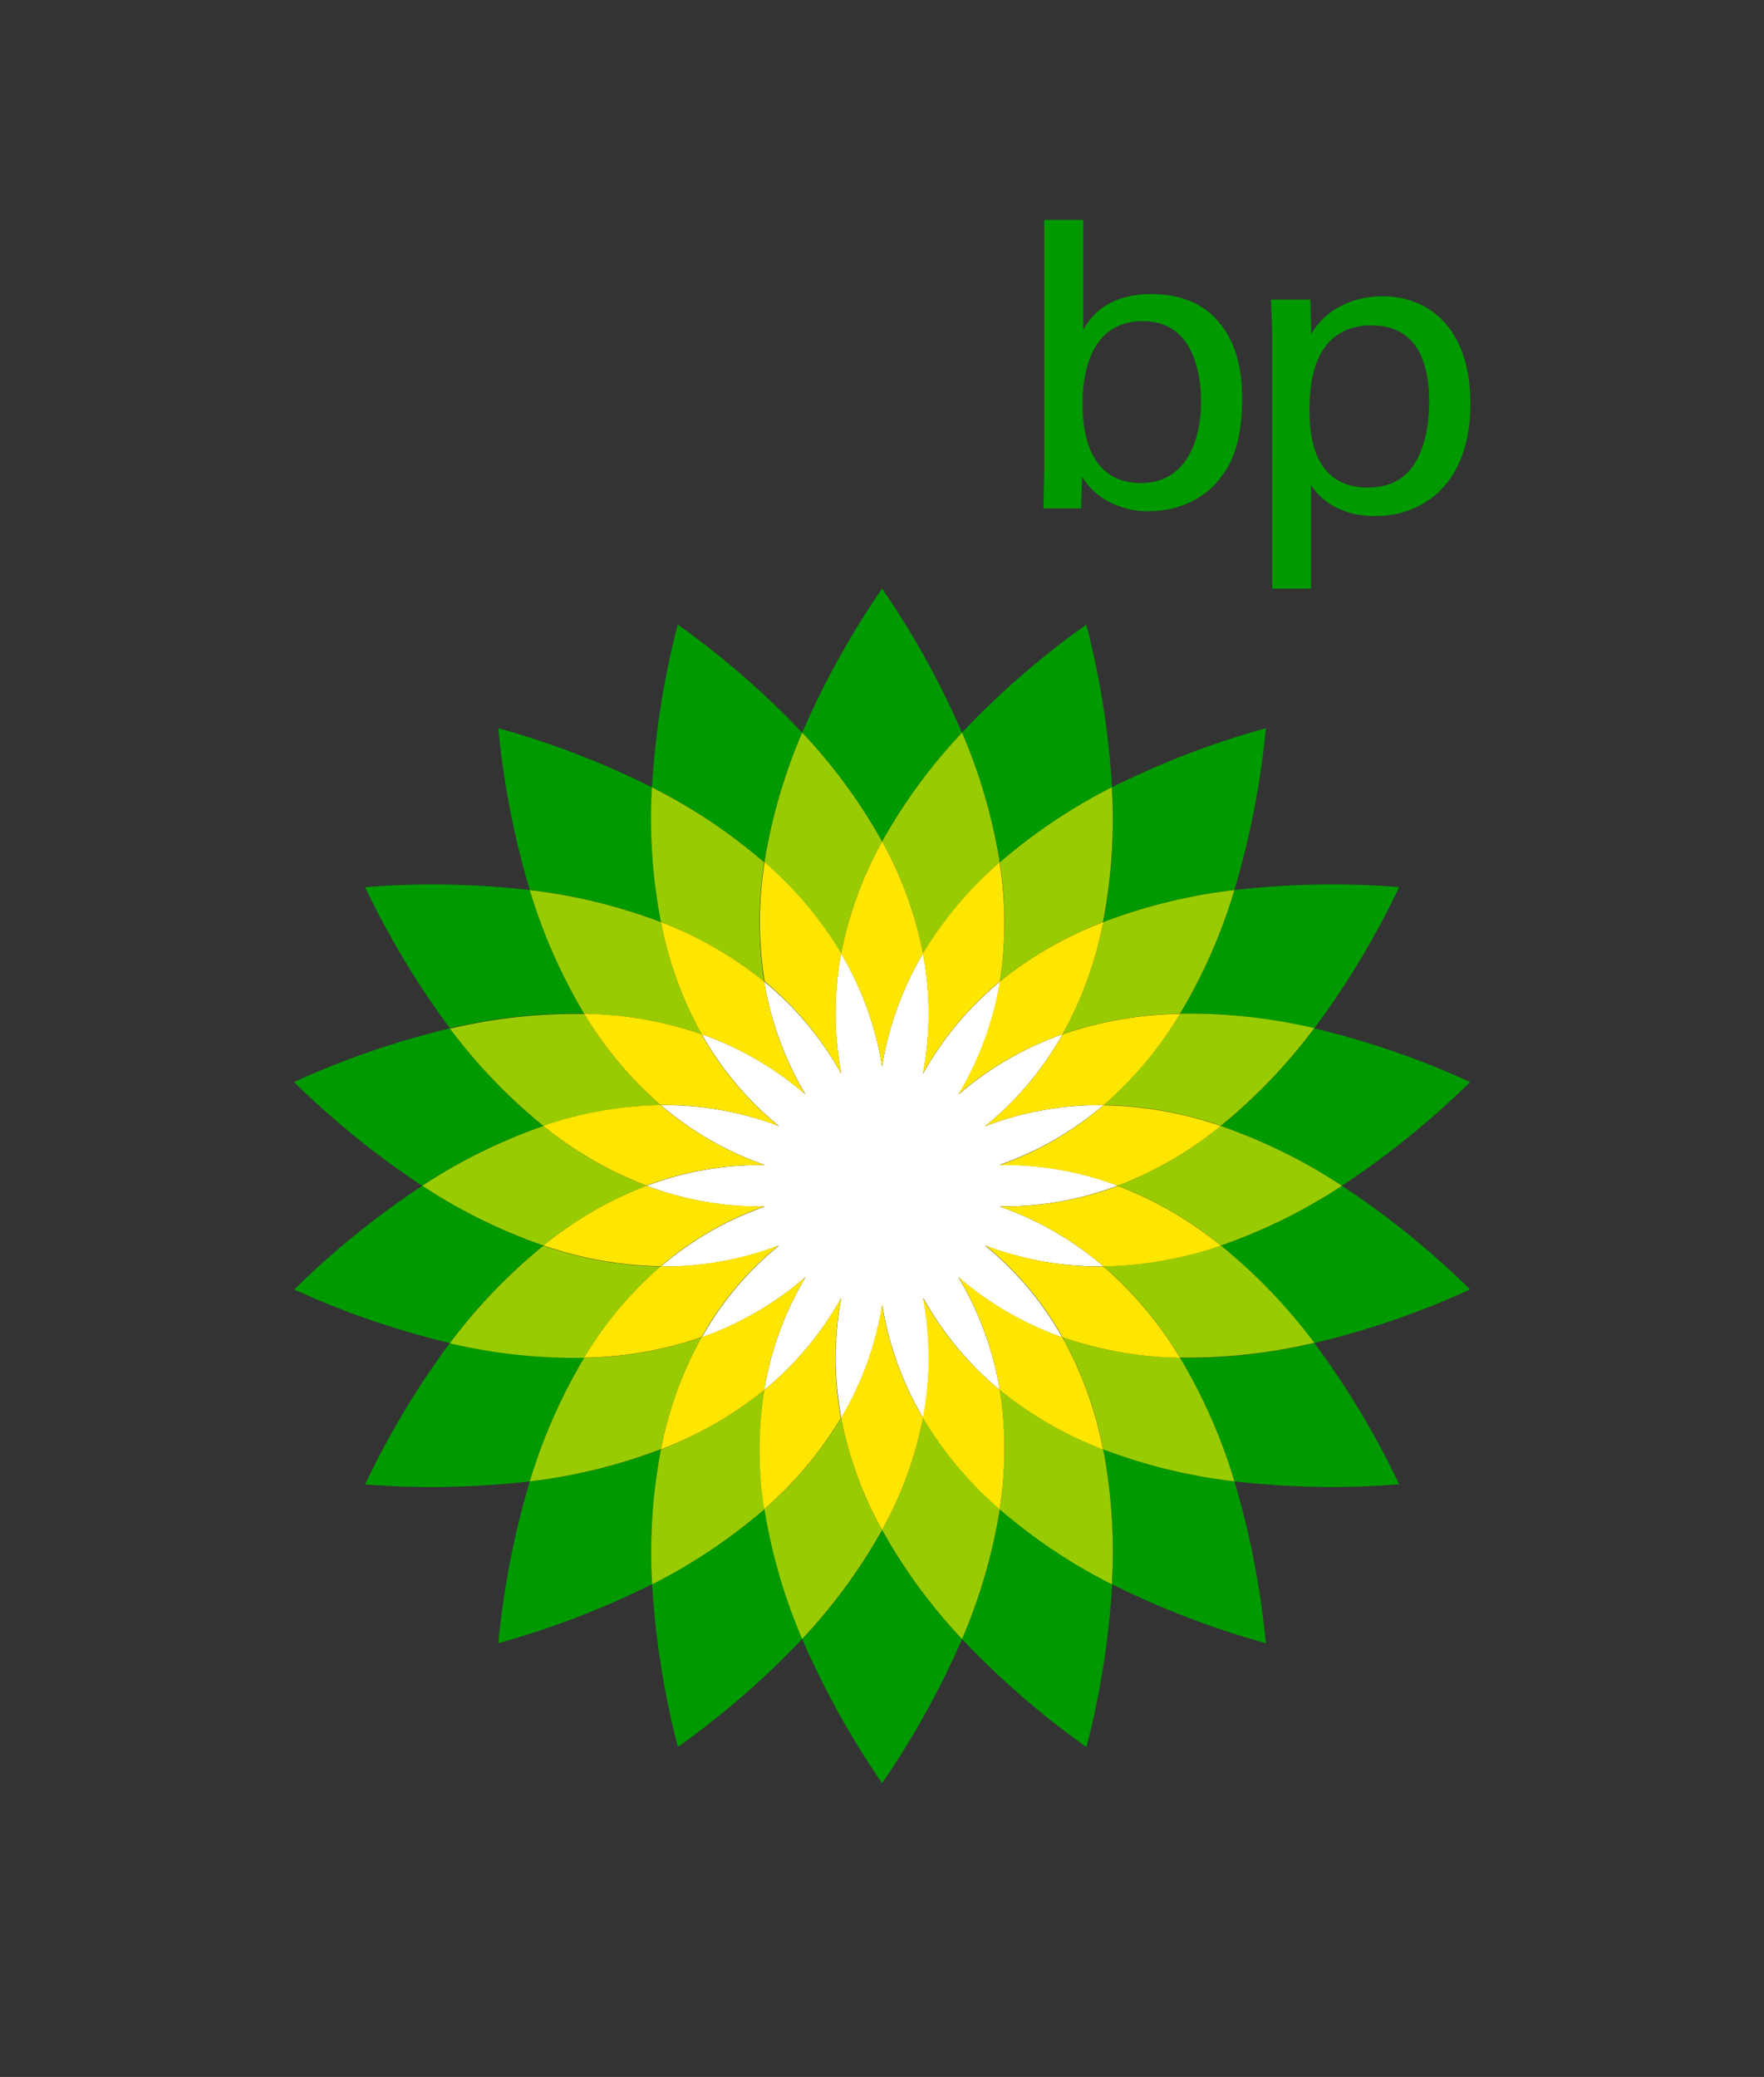<?xml version="1.0" encoding="UTF-8"?> <svg xmlns="http://www.w3.org/2000/svg" viewBox="0 0 425.2 500.53"><rect x="0" y="0" width="425.2" height="500.53" fill="#333333" stroke="none"/><defs><style>.cls-1,.cls-2{fill:#090;}.cls-2,.cls-3,.cls-4,.cls-5{fill-rule:evenodd;}.cls-3{fill:#9c0;}.cls-4{fill:#fff;}.cls-5{fill:#ffe600;}.cls-6{fill:none;}</style></defs><g id="Layer_2" data-name="Layer 2"><g id="Layer_1-2" data-name="Layer 1"><path class="cls-1" d="M289.5,96.86c0,8.22-2.92,19.55-14.54,19.55-14,0-14-15.74-14-19s0-20,14.43-20C288.5,77.31,289.5,91.84,289.5,96.86ZM261.12,53h-9.41V113.5l-.21,9h9.1l.21-7.62a16.23,16.23,0,0,0,4.92,5.12,20,20,0,0,0,11.22,3.2c6.92,0,13.65-2.9,17.66-8.62,2.5-3.3,4.8-8.62,4.8-18.35,0-11-3.41-16-5.9-18.94-4.61-5.22-10.94-6.42-15.95-6.42-11.43,0-15.15,6.32-16.44,8.62Z"></path><path class="cls-1" d="M315.66,98.86c0-4.51,0-20.45,15-20.45,11.13,0,13.84,9.42,13.84,18.45,0,3.61-.5,10.83-4.12,15.74-3.2,4.41-8.22,4.91-10.62,4.91C316.56,117.51,315.66,105,315.66,98.86Zm-9,43H316v-25c2.7,4.41,8.12,7.52,15.44,7.52,12,0,23-8.22,23-27S344,71.39,333.21,71.39c-4.1,0-12.44,1.2-17.15,9.12l-.2-8.31h-9.52c.2,4.81.3,6,.3,8.21Z"></path><path class="cls-2" d="M231.89,176.58a205.63,205.63,0,0,0-19.27-34.74,205.07,205.07,0,0,0-19.26,34.74,132,132,0,0,1,19.26,26.25A131.21,131.21,0,0,1,231.89,176.58Z"></path><path class="cls-2" d="M193.36,395a205.27,205.27,0,0,0,19.26,34.73A205.41,205.41,0,0,0,231.89,395a131.93,131.93,0,0,1-19.27-26.27A132.69,132.69,0,0,1,193.36,395Z"></path><path class="cls-2" d="M193.36,176.58a203.42,203.42,0,0,0-30-26.06,203.9,203.9,0,0,0-6.21,39.23,133.34,133.34,0,0,1,27.07,18.07A133,133,0,0,1,193.36,176.58Z"></path><path class="cls-2" d="M231.89,395a202.74,202.74,0,0,0,30,26.05,204.43,204.43,0,0,0,6.2-39.21A133.85,133.85,0,0,1,241,363.68,133.4,133.4,0,0,1,231.89,395Z"></path><path class="cls-2" d="M157.19,189.75a206.7,206.7,0,0,0-37.07-14.25,203.18,203.18,0,0,0,7.58,39,131.78,131.78,0,0,1,31.62,7.73A131.22,131.22,0,0,1,157.19,189.75Z"></path><path class="cls-2" d="M268.05,381.79A205.32,205.32,0,0,0,305.13,396a203.52,203.52,0,0,0-7.59-39,132,132,0,0,1-31.63-7.76A131.7,131.7,0,0,1,268.05,381.79Z"></path><path class="cls-2" d="M140.81,244.3a133,133,0,0,1-13.11-29.8A202.69,202.69,0,0,0,88,213.8a205.74,205.74,0,0,0,20.44,34A132.5,132.5,0,0,1,140.81,244.3Z"></path><path class="cls-2" d="M284.42,327.22A130.86,130.86,0,0,1,297.54,357a206.51,206.51,0,0,0,39.72.72,202.77,202.77,0,0,0-20.46-34.07A131.7,131.7,0,0,1,284.42,327.22Z"></path><path class="cls-2" d="M108.42,247.84a203.24,203.24,0,0,0-37.54,12.93,206.73,206.73,0,0,0,30.88,25,131.75,131.75,0,0,1,29.2-14.4A133.61,133.61,0,0,1,108.42,247.84Z"></path><path class="cls-2" d="M323.47,285.76a131.45,131.45,0,0,1-29.19,14.4,132.36,132.36,0,0,1,22.52,23.51,201.92,201.92,0,0,0,37.55-12.92A202.68,202.68,0,0,0,323.47,285.76Z"></path><path class="cls-2" d="M131,300.16a131.31,131.31,0,0,1-29.2-14.4,204.81,204.81,0,0,0-30.88,25,203.43,203.43,0,0,0,37.54,12.92A133.22,133.22,0,0,1,131,300.16Z"></path><path class="cls-2" d="M294.28,271.36a131.88,131.88,0,0,1,29.19,14.4,204.56,204.56,0,0,0,30.88-25,201.72,201.72,0,0,0-37.55-12.93A132.75,132.75,0,0,1,294.28,271.36Z"></path><path class="cls-2" d="M108.42,323.67A204.39,204.39,0,0,0,88,357.74,206.51,206.51,0,0,0,127.7,357a133,133,0,0,1,13.11-29.8A132,132,0,0,1,108.42,323.67Z"></path><path class="cls-2" d="M316.8,247.84a203.21,203.21,0,0,0,20.46-34.06,204.83,204.83,0,0,0-39.72.72,130.86,130.86,0,0,1-13.12,29.8A132.19,132.19,0,0,1,316.8,247.84Z"></path><path class="cls-2" d="M159.32,349.26A132.36,132.36,0,0,1,127.7,357a203.26,203.26,0,0,0-7.58,39,205.87,205.87,0,0,0,37.07-14.22A131.67,131.67,0,0,1,159.32,349.26Z"></path><path class="cls-2" d="M265.91,222.23a131.85,131.85,0,0,1,31.63-7.73,203.44,203.44,0,0,0,7.59-39,204,204,0,0,0-37.08,14.23A131.4,131.4,0,0,1,265.91,222.23Z"></path><path class="cls-2" d="M157.19,381.79A204.2,204.2,0,0,0,163.4,421a203.79,203.79,0,0,0,30-26.05,133.41,133.41,0,0,1-9.1-31.27A133.58,133.58,0,0,1,157.19,381.79Z"></path><path class="cls-2" d="M268.05,189.73a204.14,204.14,0,0,0-6.2-39.21,202.37,202.37,0,0,0-30,26.06A132.73,132.73,0,0,1,241,207.82,133.73,133.73,0,0,1,268.05,189.73Z"></path><path class="cls-3" d="M202.75,229.81a91,91,0,0,1,9.87-27,132,132,0,0,0-19.26-26.25,133,133,0,0,0-9.1,31.24A91.05,91.05,0,0,1,202.75,229.81Z"></path><path class="cls-3" d="M222.49,341.7a91.28,91.28,0,0,1-9.87,27A131.93,131.93,0,0,0,231.89,395,133.4,133.4,0,0,0,241,363.68,91.26,91.26,0,0,1,222.49,341.7Z"></path><path class="cls-3" d="M159.32,222.23a91.23,91.23,0,0,1,24.89,14.32,91.34,91.34,0,0,1,0-28.73,133.34,133.34,0,0,0-27.07-18.07A131.22,131.22,0,0,0,159.32,222.23Z"></path><path class="cls-3" d="M265.91,349.26A91,91,0,0,1,241,335a91.21,91.21,0,0,1-.06,28.71,133.85,133.85,0,0,0,27.07,18.11A131.7,131.7,0,0,0,265.91,349.26Z"></path><path class="cls-3" d="M169.11,249.24a90.87,90.87,0,0,1-9.79-27,131.78,131.78,0,0,0-31.62-7.73,133,133,0,0,0,13.11,29.8A91.36,91.36,0,0,1,169.11,249.24Z"></path><path class="cls-3" d="M256.13,322.28a90.57,90.57,0,0,1,9.78,27A132,132,0,0,0,297.54,357a130.86,130.86,0,0,0-13.12-29.8A91.3,91.3,0,0,1,256.13,322.28Z"></path><path class="cls-3" d="M131,271.36a91,91,0,0,1,28.28-5,90.79,90.79,0,0,1-18.43-22,132.5,132.5,0,0,0-32.39,3.54A133.61,133.61,0,0,0,131,271.36Z"></path><path class="cls-3" d="M294.28,300.16a91.6,91.6,0,0,1-28.28,5,90.56,90.56,0,0,1,18.42,22,131.7,131.7,0,0,0,32.38-3.55A132.36,132.36,0,0,0,294.28,300.16Z"></path><path class="cls-3" d="M155.8,285.76A91.59,91.59,0,0,1,131,271.36a131.75,131.75,0,0,0-29.2,14.4,131.31,131.31,0,0,0,29.2,14.4A90.82,90.82,0,0,1,155.8,285.76Z"></path><path class="cls-3" d="M269.43,285.76a90.73,90.73,0,0,1,24.85,14.4,131.45,131.45,0,0,0,29.19-14.4,131.88,131.88,0,0,0-29.19-14.4A91.5,91.5,0,0,1,269.43,285.76Z"></path><path class="cls-3" d="M140.81,327.22a90.6,90.6,0,0,1,18.43-22,91.26,91.26,0,0,1-28.28-5,133.22,133.22,0,0,0-22.54,23.51A132,132,0,0,0,140.81,327.22Z"></path><path class="cls-3" d="M284.42,244.3a90.75,90.75,0,0,1-18.42,22,91,91,0,0,1,28.28,5,132.75,132.75,0,0,0,22.52-23.52A132.19,132.19,0,0,0,284.42,244.3Z"></path><path class="cls-3" d="M169.11,322.28a91.36,91.36,0,0,1-28.3,4.94A133,133,0,0,0,127.7,357a132.36,132.36,0,0,0,31.62-7.76A90.6,90.6,0,0,1,169.11,322.28Z"></path><path class="cls-3" d="M256.13,249.24a91.3,91.3,0,0,1,28.29-4.94,130.86,130.86,0,0,0,13.12-29.8,131.85,131.85,0,0,0-31.63,7.73A90.85,90.85,0,0,1,256.13,249.24Z"></path><path class="cls-3" d="M202.75,341.7a90.81,90.81,0,0,1-18.49,22,133.41,133.41,0,0,0,9.1,31.27,132.69,132.69,0,0,0,19.26-26.27A91,91,0,0,1,202.75,341.7Z"></path><path class="cls-3" d="M184.21,335a91.12,91.12,0,0,1-24.89,14.29,131.67,131.67,0,0,0-2.13,32.53,133.58,133.58,0,0,0,27.07-18.11A91.21,91.21,0,0,1,184.21,335Z"></path><path class="cls-3" d="M222.49,229.81a91.13,91.13,0,0,1,18.49-22,132.73,132.73,0,0,0-9.09-31.24,131.21,131.21,0,0,0-19.27,26.25A91.28,91.28,0,0,1,222.49,229.81Z"></path><path class="cls-3" d="M241,236.55a91.12,91.12,0,0,1,24.87-14.32,131.4,131.4,0,0,0,2.14-32.5A133.73,133.73,0,0,0,241,207.82,91.33,91.33,0,0,1,241,236.55Z"></path><path class="cls-4" d="M202.79,258.78a77.48,77.48,0,0,0-18.58-22.23,77.76,77.76,0,0,0,9.95,27.2,77.72,77.72,0,0,0-25-14.51,77.26,77.26,0,0,0,18.65,22.16,77.41,77.41,0,0,0-28.52-5.07,77.64,77.64,0,0,0,25.1,14.44,77.79,77.79,0,0,0-28.54,5,77.79,77.79,0,0,0,28.54,5,77.65,77.65,0,0,0-25.1,14.45,77.61,77.61,0,0,0,28.52-5.07,77,77,0,0,0-18.65,22.16,77.94,77.94,0,0,0,25-14.52A77.73,77.73,0,0,0,184.21,335a77.84,77.84,0,0,0,18.58-22.22,78,78,0,0,0,0,28.95,77.69,77.69,0,0,0,9.87-27.22,78.09,78.09,0,0,0,9.87,27.22,77.82,77.82,0,0,0,0-28.95A78,78,0,0,0,241,335a77.79,77.79,0,0,0-10-27.21,78.3,78.3,0,0,0,25.06,14.52,77.27,77.27,0,0,0-18.64-22.16A77.53,77.53,0,0,0,266,305.19a78.07,78.07,0,0,0-25.1-14.46,77.45,77.45,0,0,0,28.53-5,77.66,77.66,0,0,0-28.53-5A77.85,77.85,0,0,0,266,266.33a77.49,77.49,0,0,0-28.53,5.07,77.3,77.3,0,0,0,18.66-22.16,78.27,78.27,0,0,0-25.06,14.51,77.81,77.81,0,0,0,10-27.2,77.66,77.66,0,0,0-18.59,22.23,77.92,77.92,0,0,0,0-29A77.92,77.92,0,0,0,212.62,257a77.53,77.53,0,0,0-9.87-27.23A78.14,78.14,0,0,0,202.79,258.78Z"></path><path class="cls-5" d="M202.79,258.78a78.14,78.14,0,0,1,0-29,91.05,91.05,0,0,0-18.49-22,91.34,91.34,0,0,0,0,28.73A77.48,77.48,0,0,1,202.79,258.78Z"></path><path class="cls-5" d="M222.45,312.75a77.82,77.82,0,0,1,0,28.95,91.26,91.26,0,0,0,18.49,22A91.21,91.21,0,0,0,241,335,78,78,0,0,1,222.45,312.75Z"></path><path class="cls-5" d="M184.21,236.55a91.23,91.23,0,0,0-24.89-14.32,90.87,90.87,0,0,0,9.79,27,77.72,77.72,0,0,1,25,14.51A77.76,77.76,0,0,1,184.21,236.55Z"></path><path class="cls-5" d="M241,335a91,91,0,0,0,24.87,14.29,90.57,90.57,0,0,0-9.78-27,78.3,78.3,0,0,1-25.06-14.52A77.79,77.79,0,0,1,241,335Z"></path><path class="cls-5" d="M187.76,271.4a77.26,77.26,0,0,1-18.65-22.16,91.36,91.36,0,0,0-28.3-4.94,90.79,90.79,0,0,0,18.43,22A77.41,77.41,0,0,1,187.76,271.4Z"></path><path class="cls-5" d="M237.49,300.12a77.27,77.27,0,0,1,18.64,22.16,91.3,91.3,0,0,0,28.29,4.94,90.56,90.56,0,0,0-18.42-22A77.53,77.53,0,0,1,237.49,300.12Z"></path><path class="cls-5" d="M184.34,280.77a77.64,77.64,0,0,1-25.1-14.44,91,91,0,0,0-28.28,5,91.59,91.59,0,0,0,24.84,14.4A77.79,77.79,0,0,1,184.34,280.77Z"></path><path class="cls-5" d="M240.9,290.73A78.07,78.07,0,0,1,266,305.19a91.6,91.6,0,0,0,28.28-5,90.73,90.73,0,0,0-24.85-14.4A77.45,77.45,0,0,1,240.9,290.73Z"></path><path class="cls-5" d="M155.8,285.76A90.82,90.82,0,0,0,131,300.16a91.26,91.26,0,0,0,28.28,5,77.65,77.65,0,0,1,25.1-14.45A77.79,77.79,0,0,1,155.8,285.76Z"></path><path class="cls-5" d="M269.43,285.76a91.5,91.5,0,0,0,24.85-14.4,91,91,0,0,0-28.28-5,77.85,77.85,0,0,1-25.1,14.44A77.66,77.66,0,0,1,269.43,285.76Z"></path><path class="cls-5" d="M187.76,300.12a77.61,77.61,0,0,1-28.52,5.07,90.6,90.6,0,0,0-18.43,22,91.36,91.36,0,0,0,28.3-4.94A77,77,0,0,1,187.76,300.12Z"></path><path class="cls-5" d="M237.47,271.4A77.49,77.49,0,0,1,266,266.33a90.75,90.75,0,0,0,18.42-22,91.3,91.3,0,0,0-28.29,4.94A77.3,77.3,0,0,1,237.47,271.4Z"></path><path class="cls-5" d="M202.75,341.7a91,91,0,0,0,9.87,27,91.28,91.28,0,0,0,9.87-27,78.09,78.09,0,0,1-9.87-27.22A77.69,77.69,0,0,1,202.75,341.7Z"></path><path class="cls-5" d="M202.79,312.75A77.84,77.84,0,0,1,184.21,335a91.21,91.21,0,0,0,0,28.71,90.81,90.81,0,0,0,18.49-22A78,78,0,0,1,202.79,312.75Z"></path><path class="cls-5" d="M169.11,322.28a90.6,90.6,0,0,0-9.79,27A91.12,91.12,0,0,0,184.21,335a77.73,77.73,0,0,1,9.95-27.21A77.94,77.94,0,0,1,169.11,322.28Z"></path><path class="cls-5" d="M222.49,229.81a91.28,91.28,0,0,0-9.87-27,91,91,0,0,0-9.87,27A77.53,77.53,0,0,1,212.62,257,77.92,77.92,0,0,1,222.49,229.81Z"></path><path class="cls-5" d="M222.45,258.78A77.66,77.66,0,0,1,241,236.55a91.33,91.33,0,0,0-.06-28.73,91.13,91.13,0,0,0-18.49,22A77.92,77.92,0,0,1,222.45,258.78Z"></path><path class="cls-5" d="M256.13,249.24a90.85,90.85,0,0,0,9.78-27A91.12,91.12,0,0,0,241,236.55a77.81,77.81,0,0,1-10,27.2A78.27,78.27,0,0,1,256.13,249.24Z"></path><rect class="cls-6" width="425.2" height="500.53"></rect><rect class="cls-6" x="70.87" y="492.03" width="283.46" height="8.5"></rect></g></g></svg> 